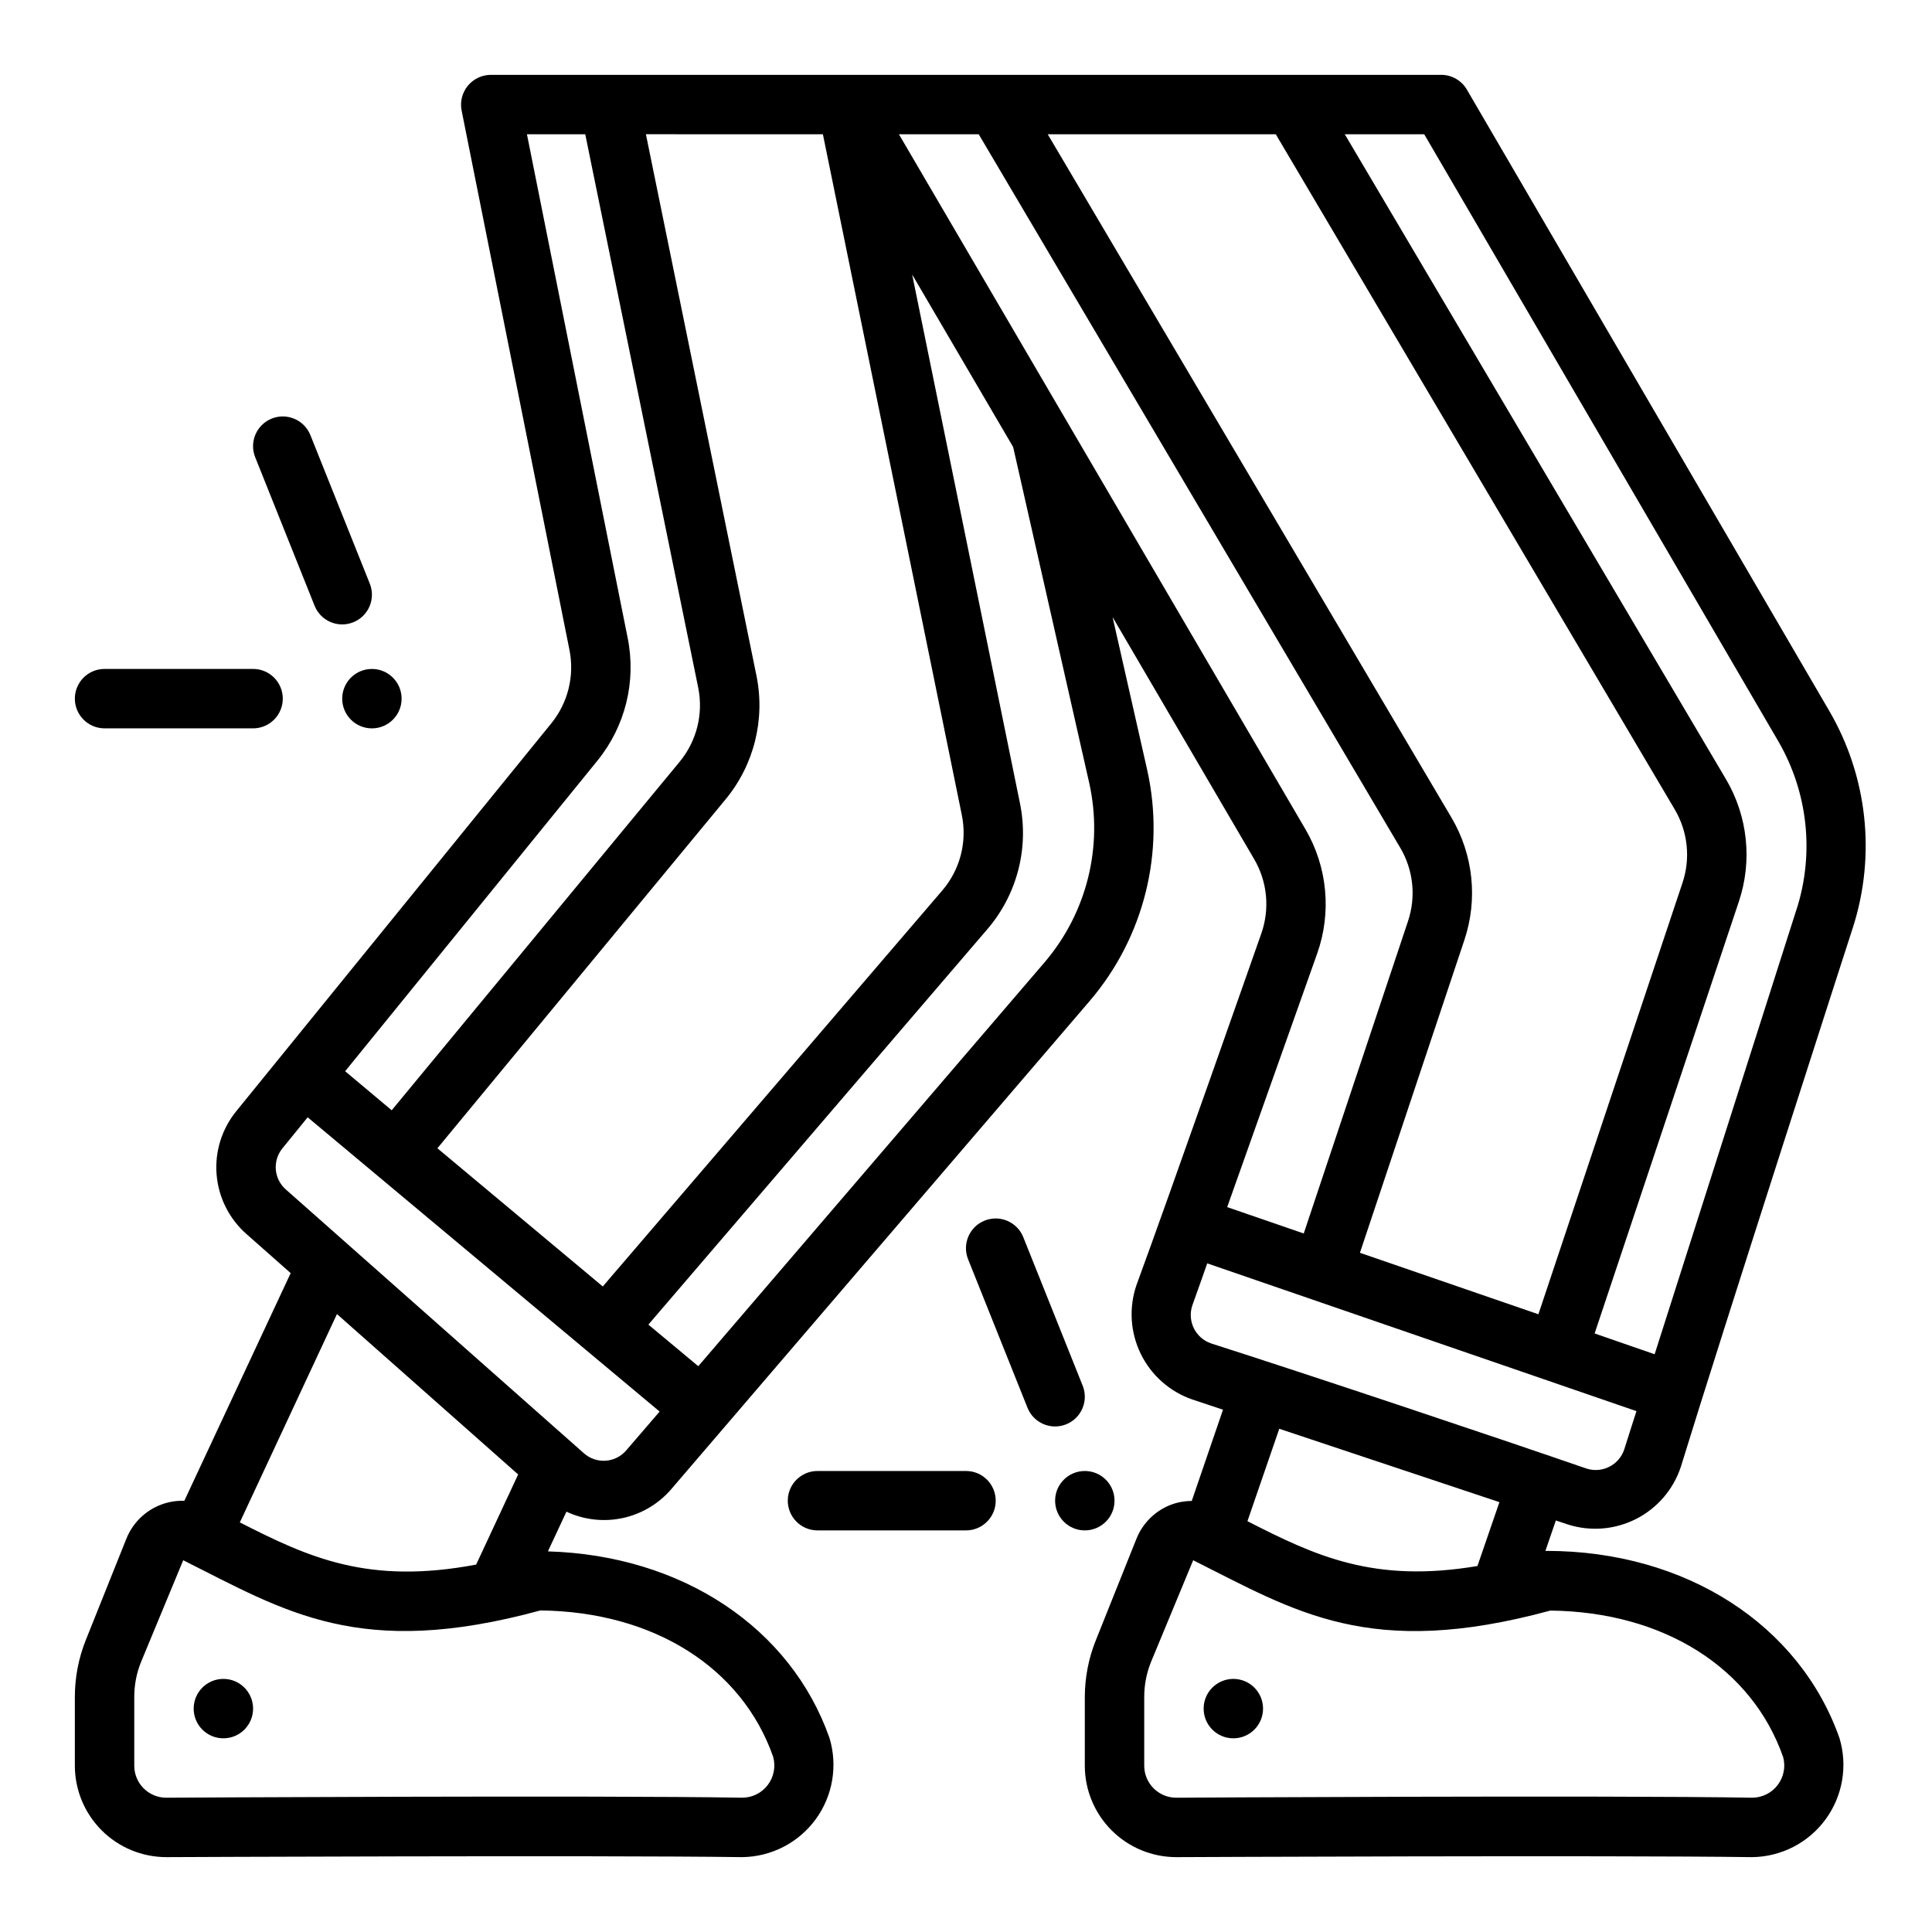 <?xml version="1.0" encoding="UTF-8"?>
<!-- Uploaded to: SVG Repo, www.svgrepo.com, Generator: SVG Repo Mixer Tools -->
<svg fill="#000000" width="800px" height="800px" version="1.1" viewBox="144 144 512 512" xmlns="http://www.w3.org/2000/svg">
 <g>
  <path d="m478.72 596.8c0 4.348-3.523 7.871-7.871 7.871s-7.871-3.523-7.871-7.871c0-4.348 3.523-7.875 7.871-7.875s7.871 3.527 7.871 7.875"/>
  <path d="m211.07 596.8c0 4.348-3.523 7.871-7.871 7.871-4.348 0-7.875-3.523-7.875-7.871 0-4.348 3.527-7.875 7.875-7.875 4.348 0 7.871 3.527 7.871 7.875"/>
  <path d="m532.75 167.77c-1.406-2.43-3.996-3.93-6.805-3.938h-251.9c-2.359 0.02-4.586 1.086-6.078 2.91-1.492 1.828-2.094 4.223-1.637 6.539l28.574 142.92v-0.004c1.391 6.902-0.379 14.066-4.824 19.523l-83.445 102.73c-3.856 4.723-5.734 10.754-5.234 16.832 0.5 6.074 3.336 11.723 7.914 15.75l11.715 10.359-28.184 60.34c-2.102-0.074-4.191 0.27-6.156 1.008-4.195 1.594-7.531 4.871-9.203 9.035l-10.754 26.867c-1.918 4.793-2.898 9.906-2.898 15.07v18.223c0.008 6.422 2.562 12.578 7.102 17.121 4.543 4.539 10.699 7.094 17.121 7.102 0 0 114.49-0.527 152.64 0h0.004c7.695-0.094 14.898-3.801 19.445-10.008 4.547-6.211 5.906-14.195 3.676-21.559-10.234-29.125-38.918-48.414-74.625-49.461l4.914-10.523h-0.004c4.652 2.18 9.895 2.773 14.918 1.691 5.023-1.086 9.551-3.785 12.891-7.691l110.88-129.36c14.414-16.875 20.051-39.547 15.219-61.207l-9.172-40.508 37.508 64.125c3.523 6.004 4.211 13.262 1.875 19.82 0 0-24.527 69.91-33.062 93.102-2.039 5.981-1.629 12.523 1.145 18.199 2.769 5.68 7.68 10.027 13.648 12.094 2.039 0.66 8.148 2.715 8.148 2.715l-8.285 24.184c-1.855 0-3.699 0.328-5.445 0.969-4.195 1.594-7.531 4.871-9.203 9.035l-10.754 26.867c-1.93 4.789-2.926 9.906-2.934 15.07v18.223c0.004 6.422 2.559 12.578 7.102 17.121 4.539 4.539 10.695 7.094 17.117 7.102 0 0 114.49-0.527 152.64 0h0.004c7.695-0.094 14.898-3.801 19.445-10.008 4.547-6.211 5.91-14.195 3.676-21.559-10.539-29.914-40.582-49.594-77.688-49.594h-0.234l2.769-8.062s2.363 0.789 3.148 1.055h-0.004c5.992 1.918 12.5 1.398 18.109-1.449 5.609-2.852 9.867-7.797 11.852-13.766 11.02-35.906 45.656-143.12 45.656-143.12h0.004c6.086-19.117 3.797-39.914-6.301-57.246zm-50.656 11.809 105.72 178.91h-0.004c3.488 5.887 4.238 13 2.062 19.484l-38.18 114.32-47.297-16.289 27.672-82.867c3.629-10.82 2.375-22.684-3.438-32.504l-106.97-181.05zm-120.02 0 36.809 180.36c1.48 7.144-0.445 14.57-5.211 20.098l-89.93 104.89-43.824-36.621 76.312-92.402c7.606-9.16 10.629-21.285 8.219-32.941l-29.277-143.39zm-59.781 166.04c7.418-9.098 10.367-21.035 8.047-32.543l-26.695-133.49h15.453l29.914 146.55c1.449 6.996-0.363 14.273-4.926 19.773l-76.281 92.324-12.336-10.344zm-68.996 146.62 48.02 42.508-11.133 23.887c-28.598 5.391-44.32-1.844-62.629-11.188zm115.6 117.35c0.711 2.566 0.184 5.316-1.422 7.441-1.605 2.121-4.113 3.371-6.773 3.383-38.156-0.676-152.64 0-152.64 0h-0.004c-4.68-0.004-8.473-3.797-8.477-8.477v-18.223c-0.004-3.156 0.598-6.281 1.77-9.211l11.203-27.023c27.102 13.57 46.695 26.379 94.652 13.305 30.184 0.336 53.453 15.254 61.695 38.805zm-38.938-81.223c-1.371 1.605-3.328 2.59-5.43 2.738-2.106 0.148-4.18-0.555-5.762-1.949l-79.043-69.953c-3.16-2.793-3.555-7.578-0.898-10.855l6.707-8.25 93.273 77.98zm110.89-129.37-91.797 107.06-13.227-11.02 89.801-104.75c7.93-9.211 11.129-21.586 8.656-33.488l-28.551-140.05 26.766 45.723 20.152 89c3.758 16.812-0.613 34.418-11.801 47.523zm72.203-2.258v-0.004c3.891-10.941 2.738-23.051-3.148-33.062l-107.68-184.09h21.145l111.7 189.07c3.488 5.887 4.242 12.996 2.062 19.484l-27.629 82.75-20.285-6.992zm61.801 174.08c30.18 0.34 53.449 15.258 61.691 38.809h0.004c0.695 2.562 0.164 5.301-1.441 7.414-1.605 2.109-4.102 3.359-6.754 3.371-38.156-0.676-152.64 0-152.64 0h-0.004c-4.68-0.004-8.473-3.797-8.477-8.477v-18.223c-0.004-3.156 0.598-6.281 1.77-9.211l11.203-27.023c27.105 13.57 46.691 26.379 94.652 13.34zm-80.293-23.617 8.461-24.562 58.34 19.445-5.824 16.926c-27.441 4.613-42.879-2.644-60.953-11.879zm99.879-19.09v0.004c-1.375 4.137-5.824 6.402-9.98 5.074-24.797-8.566-74.547-25.191-99.543-33.18-4.141-1.438-6.344-5.949-4.926-10.098 1.016-2.762 3.938-11.109 3.938-11.109l113.75 39.164s-2.434 7.535-3.215 10.074zm45.656-143.12-37.602 117.9-15.902-5.512 38.219-114.44v0.004c3.629-10.82 2.371-22.68-3.441-32.496l-100.99-170.87h21.051l93.809 160.82c7.852 13.48 9.633 29.652 4.898 44.516z"/>
  <path d="m242 298.67-15.742-39.359h-0.004c-1.617-4.039-6.203-6-10.242-4.383-4.035 1.617-6 6.203-4.383 10.242l15.742 39.359c1.617 4.039 6.203 6 10.242 4.383 1.941-0.777 3.492-2.289 4.316-4.211 0.82-1.922 0.848-4.09 0.07-6.031z"/>
  <path d="m171.71 337.02h39.359c4.348 0 7.871-3.527 7.871-7.875 0-4.348-3.523-7.871-7.871-7.871h-39.359c-4.348 0-7.875 3.523-7.875 7.871 0 4.348 3.527 7.875 7.875 7.875z"/>
  <path d="m250.43 329.15c0 4.348-3.523 7.875-7.871 7.875s-7.871-3.527-7.871-7.875c0-4.348 3.523-7.871 7.871-7.871s7.871 3.523 7.871 7.871"/>
  <path d="m415.18 471.86c-1.617-4.039-6.203-6.004-10.242-4.387-4.039 1.617-6 6.203-4.383 10.242 0 0 11.809 29.512 15.742 39.359 1.617 4.039 6.203 6.004 10.242 4.387 1.941-0.777 3.492-2.293 4.312-4.215 0.824-1.918 0.848-4.09 0.07-6.027z"/>
  <path d="m352.77 541.7c0 2.086 0.832 4.09 2.305 5.566 1.477 1.477 3.481 2.305 5.566 2.305h39.363c4.348 0 7.871-3.523 7.871-7.871 0-4.348-3.523-7.871-7.871-7.871h-39.363c-4.348 0-7.871 3.523-7.871 7.871z"/>
  <path d="m439.36 541.7c0 4.348-3.523 7.871-7.871 7.871-4.348 0-7.875-3.523-7.875-7.871 0-4.348 3.527-7.871 7.875-7.871 4.348 0 7.871 3.523 7.871 7.871"/>
 </g>
</svg>